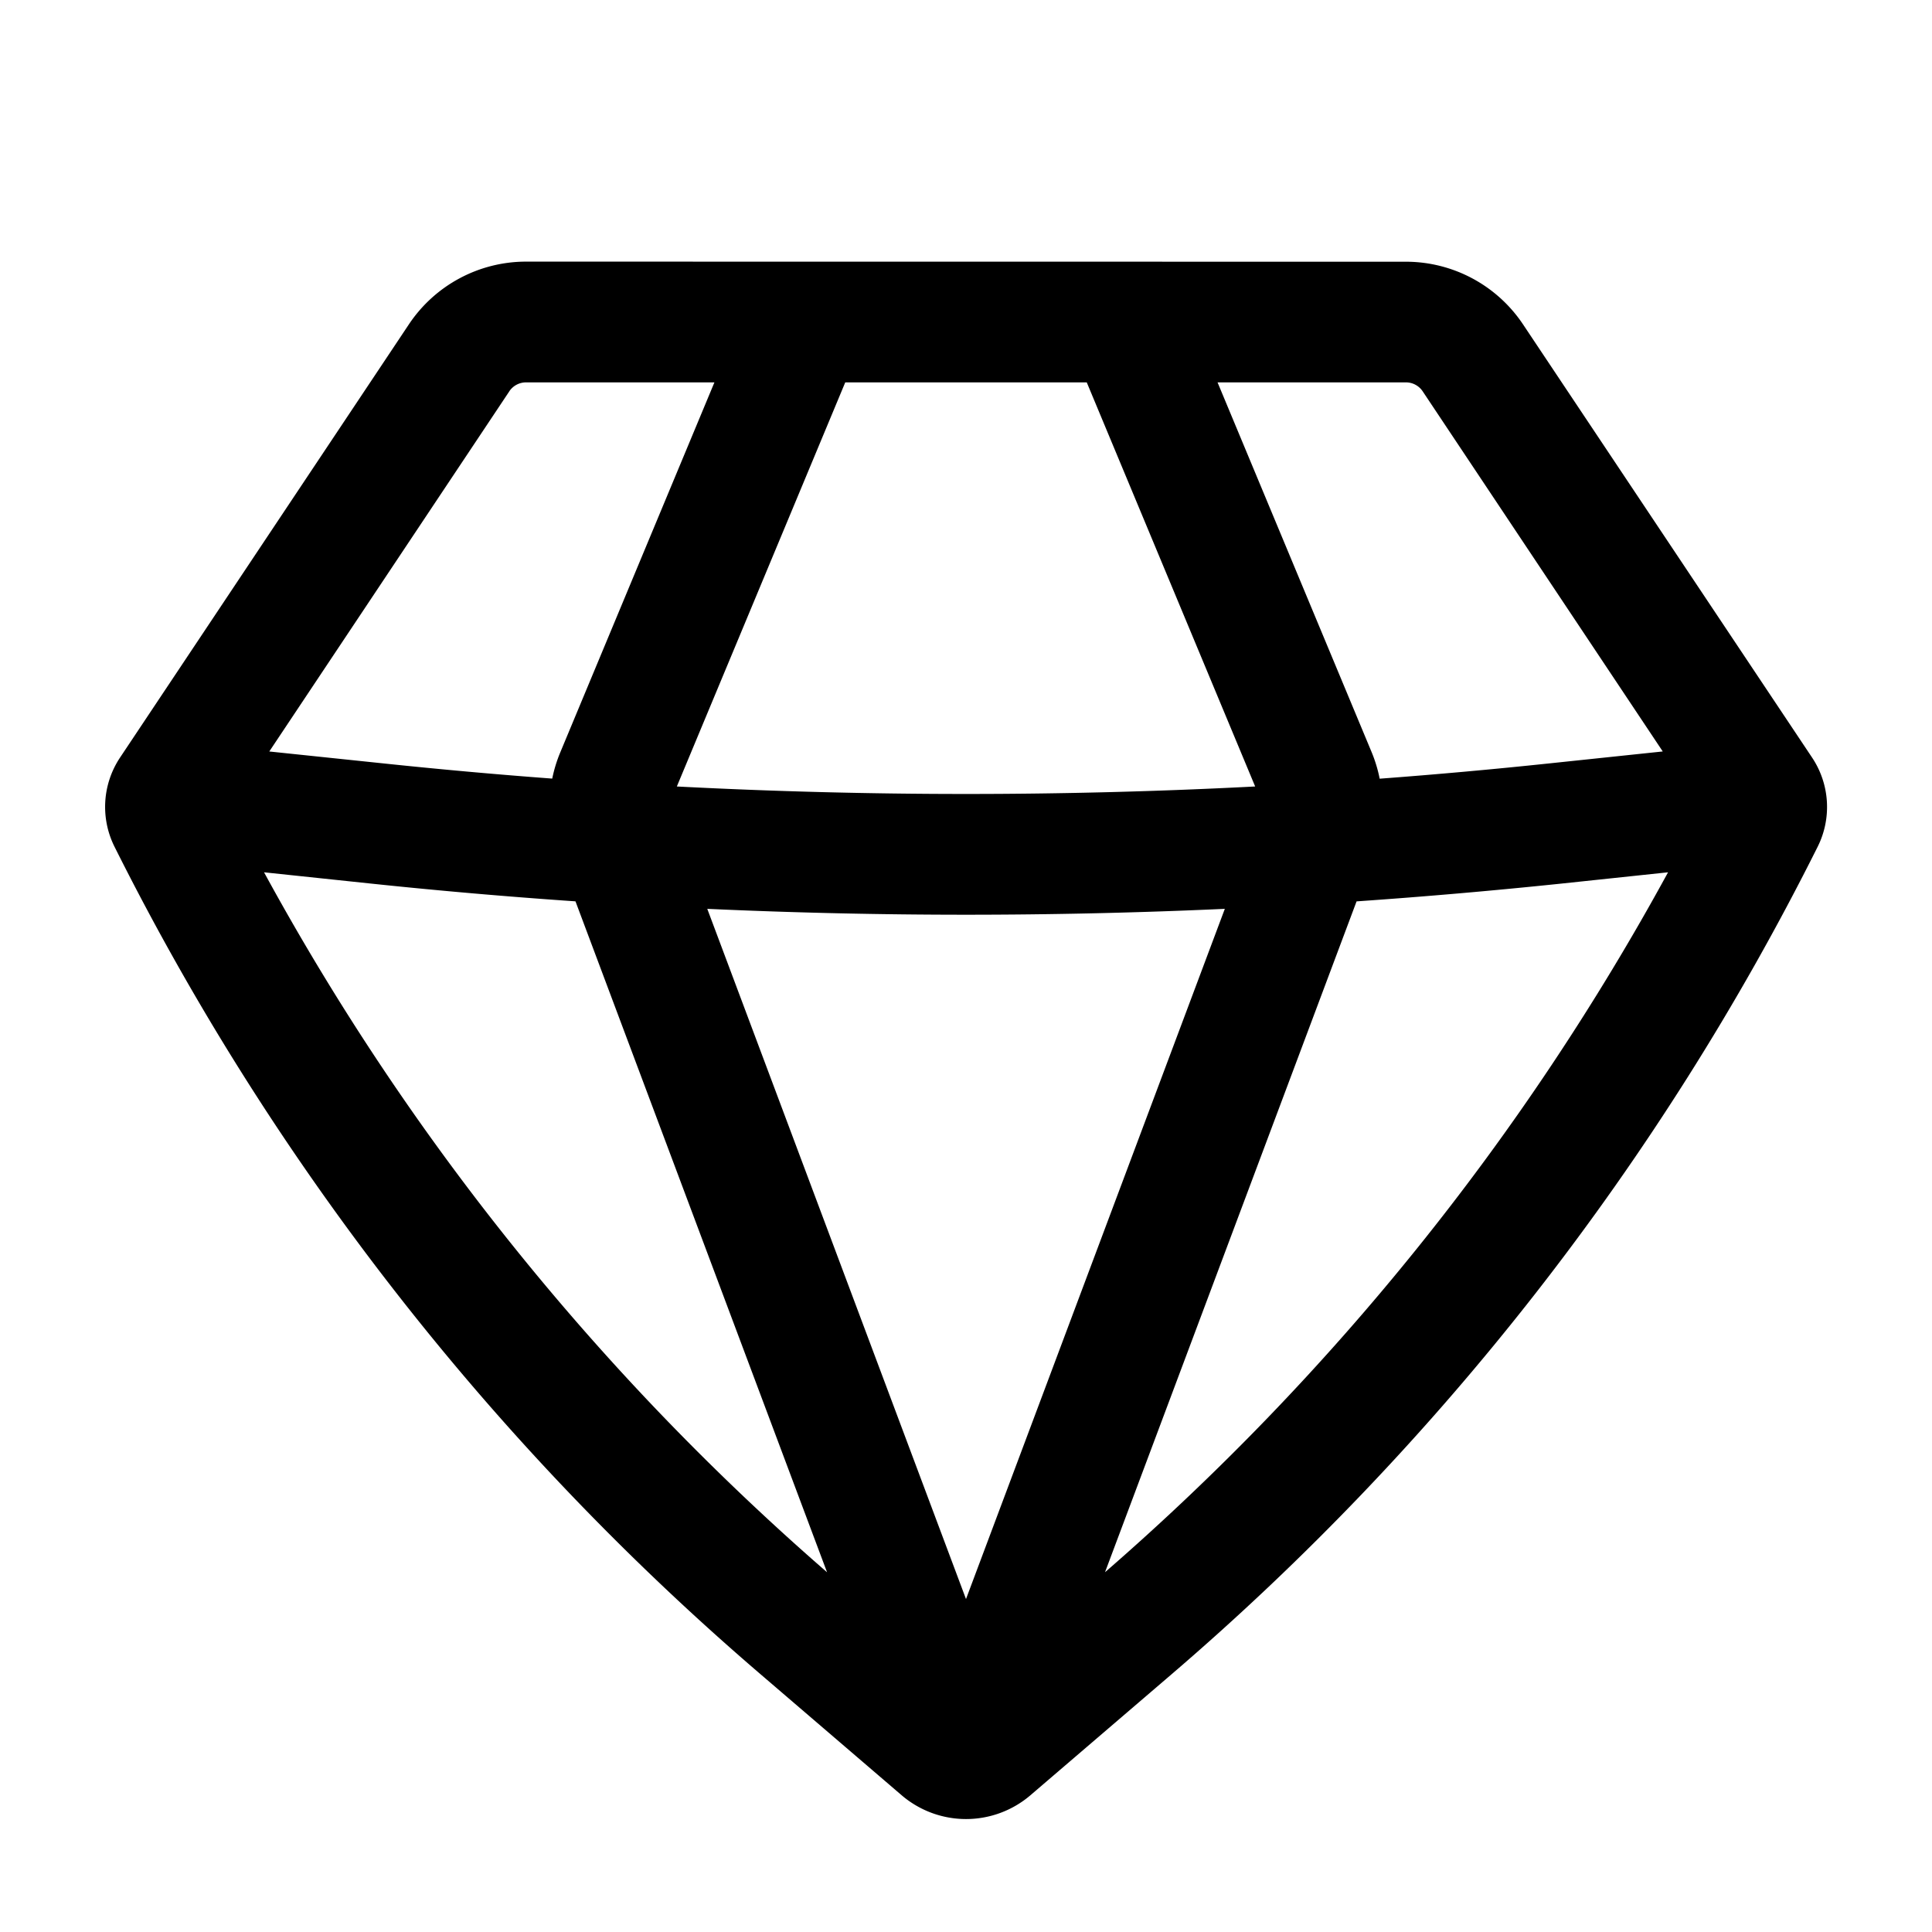 <svg xmlns="http://www.w3.org/2000/svg" width="60" height="60" fill="none" viewBox="0 0 60 60"><path fill="#000" fill-rule="evenodd" d="M16.337 8.125a4.375 4.375 0 0 0-3.64 1.95L3.726 23.53a2.765 2.765 0 0 0-.17 2.765A82.38 82.38 0 0 0 23.625 52L28 55.752a3.075 3.075 0 0 0 4.002 0l4.375-3.75A82.377 82.377 0 0 0 56.45 26.295a2.765 2.765 0 0 0-.172-2.765L47.3 10.075a4.375 4.375 0 0 0-3.637-1.947l-27.325-.003Zm-.52 4.027a.625.625 0 0 1 .52-.277h5.85L17.4 23.365a4.38 4.38 0 0 0-.25.815c-1.76-.131-3.52-.29-5.275-.475l-3.512-.367 7.455-11.186ZM8.2 27.09a78.625 78.625 0 0 0 17.485 21.738l-7.813-20.836c-2.131-.146-4.26-.331-6.384-.555L8.2 27.09Zm13.765 1.135L30 49.66l8.038-21.435a176.96 176.96 0 0 1-16.075 0m20.167-.233-7.813 20.835A78.624 78.624 0 0 0 51.803 27.09l-3.288.348a184.01 184.01 0 0 1-6.385.555Zm9.508-4.655-3.515.37a172.5 172.5 0 0 1-5.276.476 4.37 4.37 0 0 0-.247-.818l-4.788-11.49h5.85a.625.625 0 0 1 .52.277l7.456 11.185ZM38.98 24.425c-5.982.31-11.975.31-17.96 0l5.23-12.55h7.5l5.23 12.55Z" clip-rule="evenodd"></path></svg>